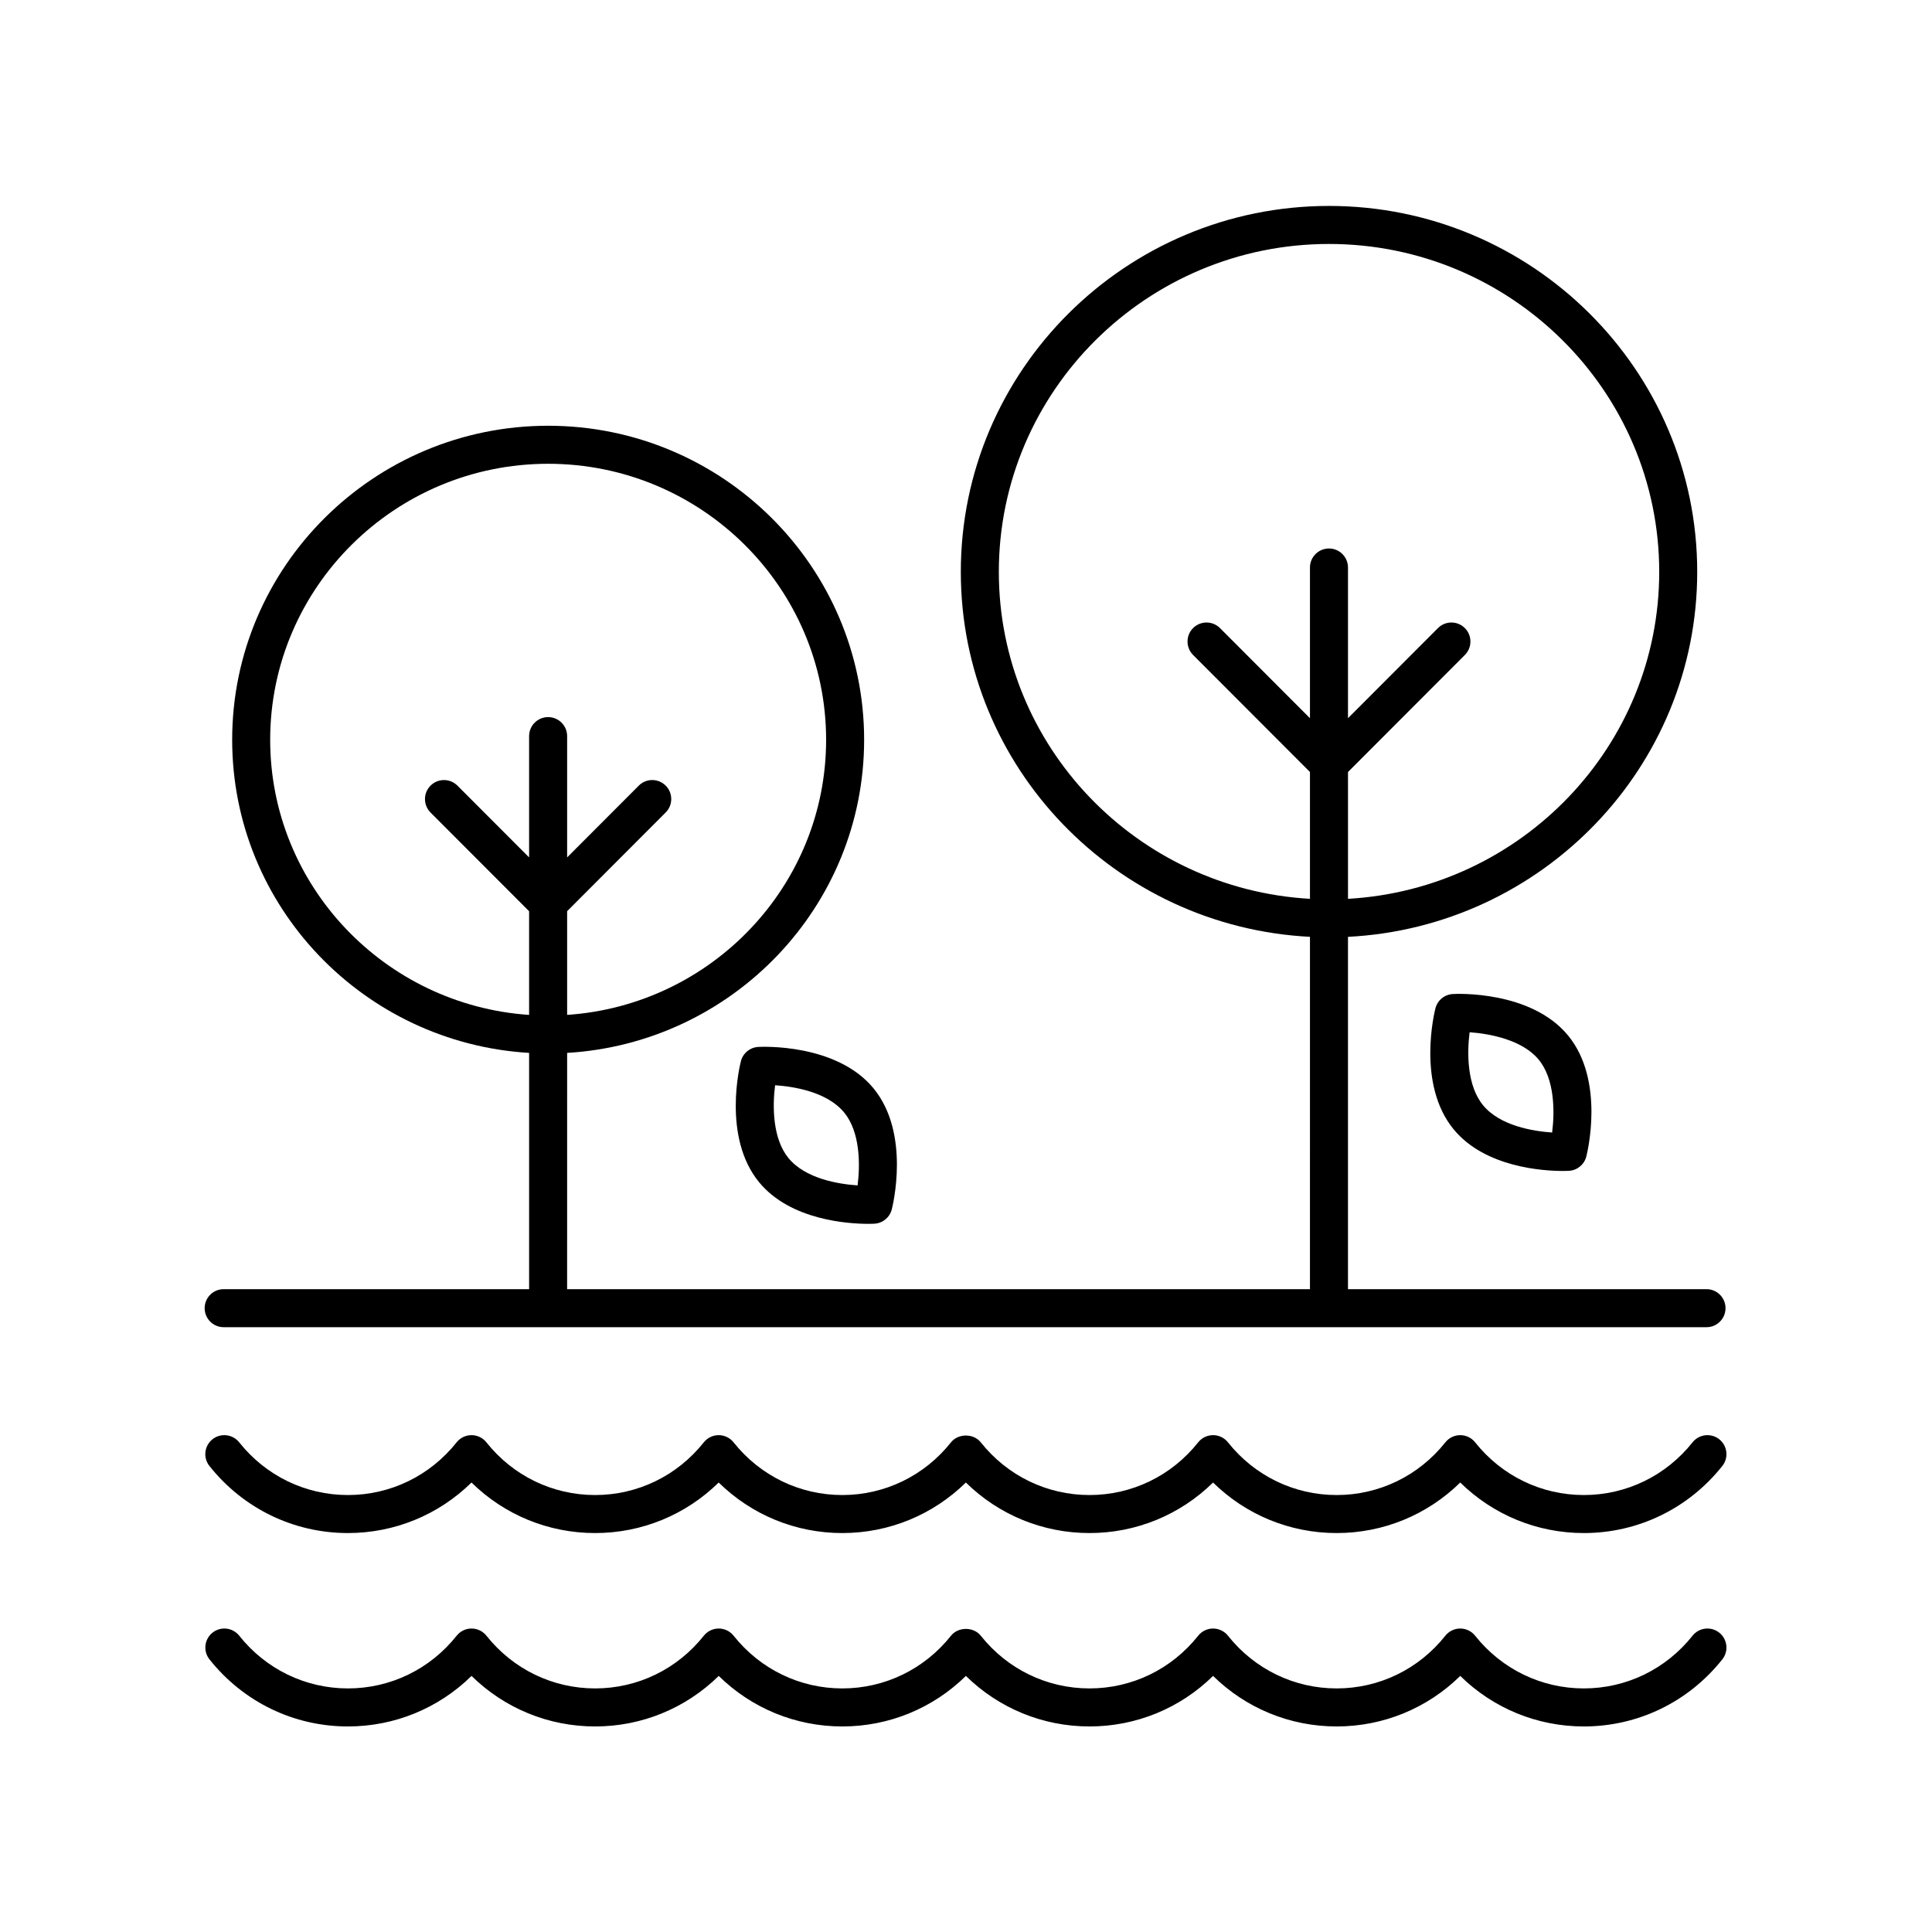 <?xml version="1.0" encoding="UTF-8"?>
<!-- The Best Svg Icon site in the world: iconSvg.co, Visit us! https://iconsvg.co -->
<svg fill="#000000" width="800px" height="800px" version="1.1" viewBox="144 144 512 512" xmlns="http://www.w3.org/2000/svg">
 <g>
  <path d="m529.01 407.43c-2.188 0.117-4.051 1.645-4.602 3.769-0.211 0.816-5.035 20.082 4.82 32.082 8.352 10.164 23.891 11.035 28.945 11.035 0.906 0 1.48-0.031 1.609-0.039 2.188-0.117 4.051-1.645 4.602-3.769 0.211-0.816 5.035-20.082-4.82-32.082-9.852-11.992-29.727-11.07-30.555-10.996zm26.32 36.699c-5.074-0.348-13.816-1.766-18.316-7.242-4.254-5.18-4.258-13.789-3.551-19.332 5.586 0.395 14.055 2.082 18.312 7.266 4.254 5.172 4.262 13.766 3.555 19.309z"/>
  <path d="m344.95 421.45c-2.191 0.117-4.051 1.645-4.602 3.769-0.211 0.816-5.035 20.082 4.82 32.082 8.344 10.16 23.871 11.031 28.938 11.031 0.914 0 1.492-0.031 1.617-0.039 2.191-0.117 4.051-1.645 4.602-3.769 0.211-0.812 5.039-20.082-4.82-32.082h0.004c-9.855-11.996-29.715-11.047-30.559-10.992zm26.32 36.695c-5.074-0.344-13.816-1.762-18.312-7.238-4.25-5.172-4.258-13.766-3.551-19.305 5.074 0.344 13.816 1.762 18.312 7.238h0.004c4.246 5.172 4.254 13.762 3.547 19.305z"/>
  <path d="m203.27 495.72h392.97c2.781 0 5.039-2.254 5.039-5.039s-2.254-5.039-5.039-5.039h-95.012v-93.367c51.461-2.625 92.551-44.938 92.551-96.727 0-53.473-43.773-96.973-97.578-96.973s-97.578 43.504-97.578 96.973c0 51.781 41.078 94.09 92.531 96.723l-0.004 93.371h-196.86l0.004-62.613c43.828-2.606 78.707-38.766 78.707-82.973 0-45.895-37.562-83.227-83.738-83.227s-83.738 37.332-83.738 83.227c0 44.199 34.871 80.359 78.691 82.973v62.613h-80.945c-2.781 0-5.039 2.254-5.039 5.039s2.258 5.039 5.039 5.039zm205.43-200.17c0-47.918 39.254-86.898 87.504-86.898s87.504 38.98 87.504 86.898c0 46.23-36.57 84.039-82.473 86.648l-0.004-33.605 30.973-31.02c1.965-1.973 1.965-5.16-0.004-7.129-1.973-1.965-5.16-1.965-7.125 0.004l-23.844 23.883v-39.938c0-2.785-2.254-5.039-5.039-5.039-2.781 0-5.039 2.254-5.039 5.039v39.938l-23.844-23.883c-1.965-1.965-5.152-1.969-7.125-0.004-1.969 1.969-1.969 5.156-0.004 7.129l30.973 31.016v33.609c-45.895-2.621-82.453-40.426-82.453-86.648zm-193.1 44.508c0-40.336 33.047-73.152 73.664-73.152 40.617 0 73.664 32.816 73.664 73.152 0 38.648-30.363 70.312-68.633 72.898v-27.48l26.117-26.16c1.965-1.969 1.965-5.156-0.004-7.125-1.973-1.965-5.16-1.969-7.125 0.012l-18.988 19.02v-32.145c0-2.785-2.254-5.039-5.039-5.039-2.781 0-5.039 2.254-5.039 5.039v32.145l-18.992-19.023c-1.969-1.965-5.156-1.969-7.125-0.004-1.969 1.969-1.969 5.156-0.004 7.129l26.121 26.16v27.477c-38.262-2.602-68.617-34.262-68.617-72.902z"/>
  <path d="m592.54 577.48c-7.051 8.879-17.551 13.969-28.809 13.969-11.258 0-21.758-5.094-28.809-13.969-0.957-1.199-2.41-1.902-3.945-1.902-1.539 0-2.988 0.703-3.945 1.902-7.047 8.879-17.547 13.969-28.805 13.969-11.258 0-21.758-5.094-28.805-13.969-0.953-1.199-2.41-1.902-3.945-1.902-1.539 0-2.988 0.703-3.945 1.902-7.047 8.879-17.547 13.969-28.809 13.969-11.258 0-21.758-5.094-28.809-13.969-1.914-2.402-5.977-2.402-7.891 0-7.047 8.879-17.547 13.969-28.805 13.969s-21.758-5.094-28.809-13.969c-0.957-1.199-2.41-1.902-3.945-1.902-1.539 0-2.988 0.703-3.945 1.902-7.051 8.879-17.547 13.969-28.805 13.969-11.258 0-21.758-5.094-28.809-13.969-0.957-1.199-2.41-1.902-3.945-1.902-1.539 0-2.988 0.703-3.945 1.902-7.051 8.879-17.551 13.969-28.809 13.969-11.258 0-21.758-5.094-28.809-13.969-1.738-2.18-4.902-2.539-7.078-0.812-2.176 1.73-2.543 4.898-0.812 7.078 8.973 11.301 22.352 17.781 36.699 17.781 12.375 0 24.023-4.82 32.754-13.391 8.727 8.574 20.375 13.391 32.754 13.391 12.375 0 24.023-4.82 32.754-13.391 8.723 8.574 20.375 13.391 32.75 13.391s24.023-4.816 32.754-13.391c8.727 8.574 20.379 13.391 32.75 13.391 12.375 0 24.027-4.816 32.75-13.391 8.727 8.574 20.379 13.391 32.754 13.391s24.023-4.82 32.754-13.391c8.723 8.574 20.375 13.391 32.75 13.391 14.348 0 27.723-6.481 36.699-17.777 1.73-2.18 1.367-5.348-0.812-7.078-2.18-1.727-5.344-1.371-7.078 0.809z"/>
  <path d="m599.62 525.42c-2.18-1.723-5.344-1.363-7.078 0.812-7.051 8.875-17.551 13.969-28.809 13.969-11.258 0-21.758-5.094-28.809-13.969-0.957-1.199-2.41-1.902-3.945-1.902-1.539 0-2.988 0.703-3.945 1.902-7.051 8.875-17.551 13.969-28.809 13.969-11.258 0-21.758-5.094-28.805-13.969-0.953-1.199-2.41-1.902-3.945-1.902-1.539 0-2.988 0.703-3.945 1.902-7.047 8.875-17.547 13.969-28.809 13.969-11.258 0-21.758-5.094-28.809-13.969-1.914-2.402-5.977-2.402-7.891 0-7.051 8.875-17.551 13.969-28.809 13.969-11.258 0-21.758-5.094-28.809-13.969-0.957-1.199-2.41-1.902-3.945-1.902-1.539 0-2.988 0.703-3.945 1.902-7.051 8.875-17.551 13.969-28.809 13.969s-21.758-5.094-28.809-13.969c-0.957-1.199-2.41-1.902-3.945-1.902-1.539 0-2.988 0.703-3.945 1.902-7.051 8.875-17.551 13.969-28.809 13.969-11.258 0-21.758-5.094-28.809-13.969-1.738-2.176-4.902-2.535-7.078-0.812-2.176 1.73-2.543 4.898-0.812 7.078 8.973 11.297 22.352 17.777 36.699 17.777 12.375 0 24.023-4.82 32.754-13.391 8.727 8.574 20.375 13.391 32.754 13.391 12.375 0 24.023-4.82 32.754-13.391 8.727 8.574 20.375 13.391 32.754 13.391 12.375 0 24.023-4.816 32.754-13.391 8.727 8.574 20.379 13.391 32.754 13.391s24.027-4.816 32.75-13.391c8.727 8.574 20.375 13.391 32.754 13.391 12.375 0 24.023-4.82 32.754-13.391 8.727 8.574 20.375 13.391 32.754 13.391 14.348 0 27.723-6.481 36.699-17.777 1.73-2.176 1.367-5.344-0.812-7.078z"/>
 </g>
</svg>